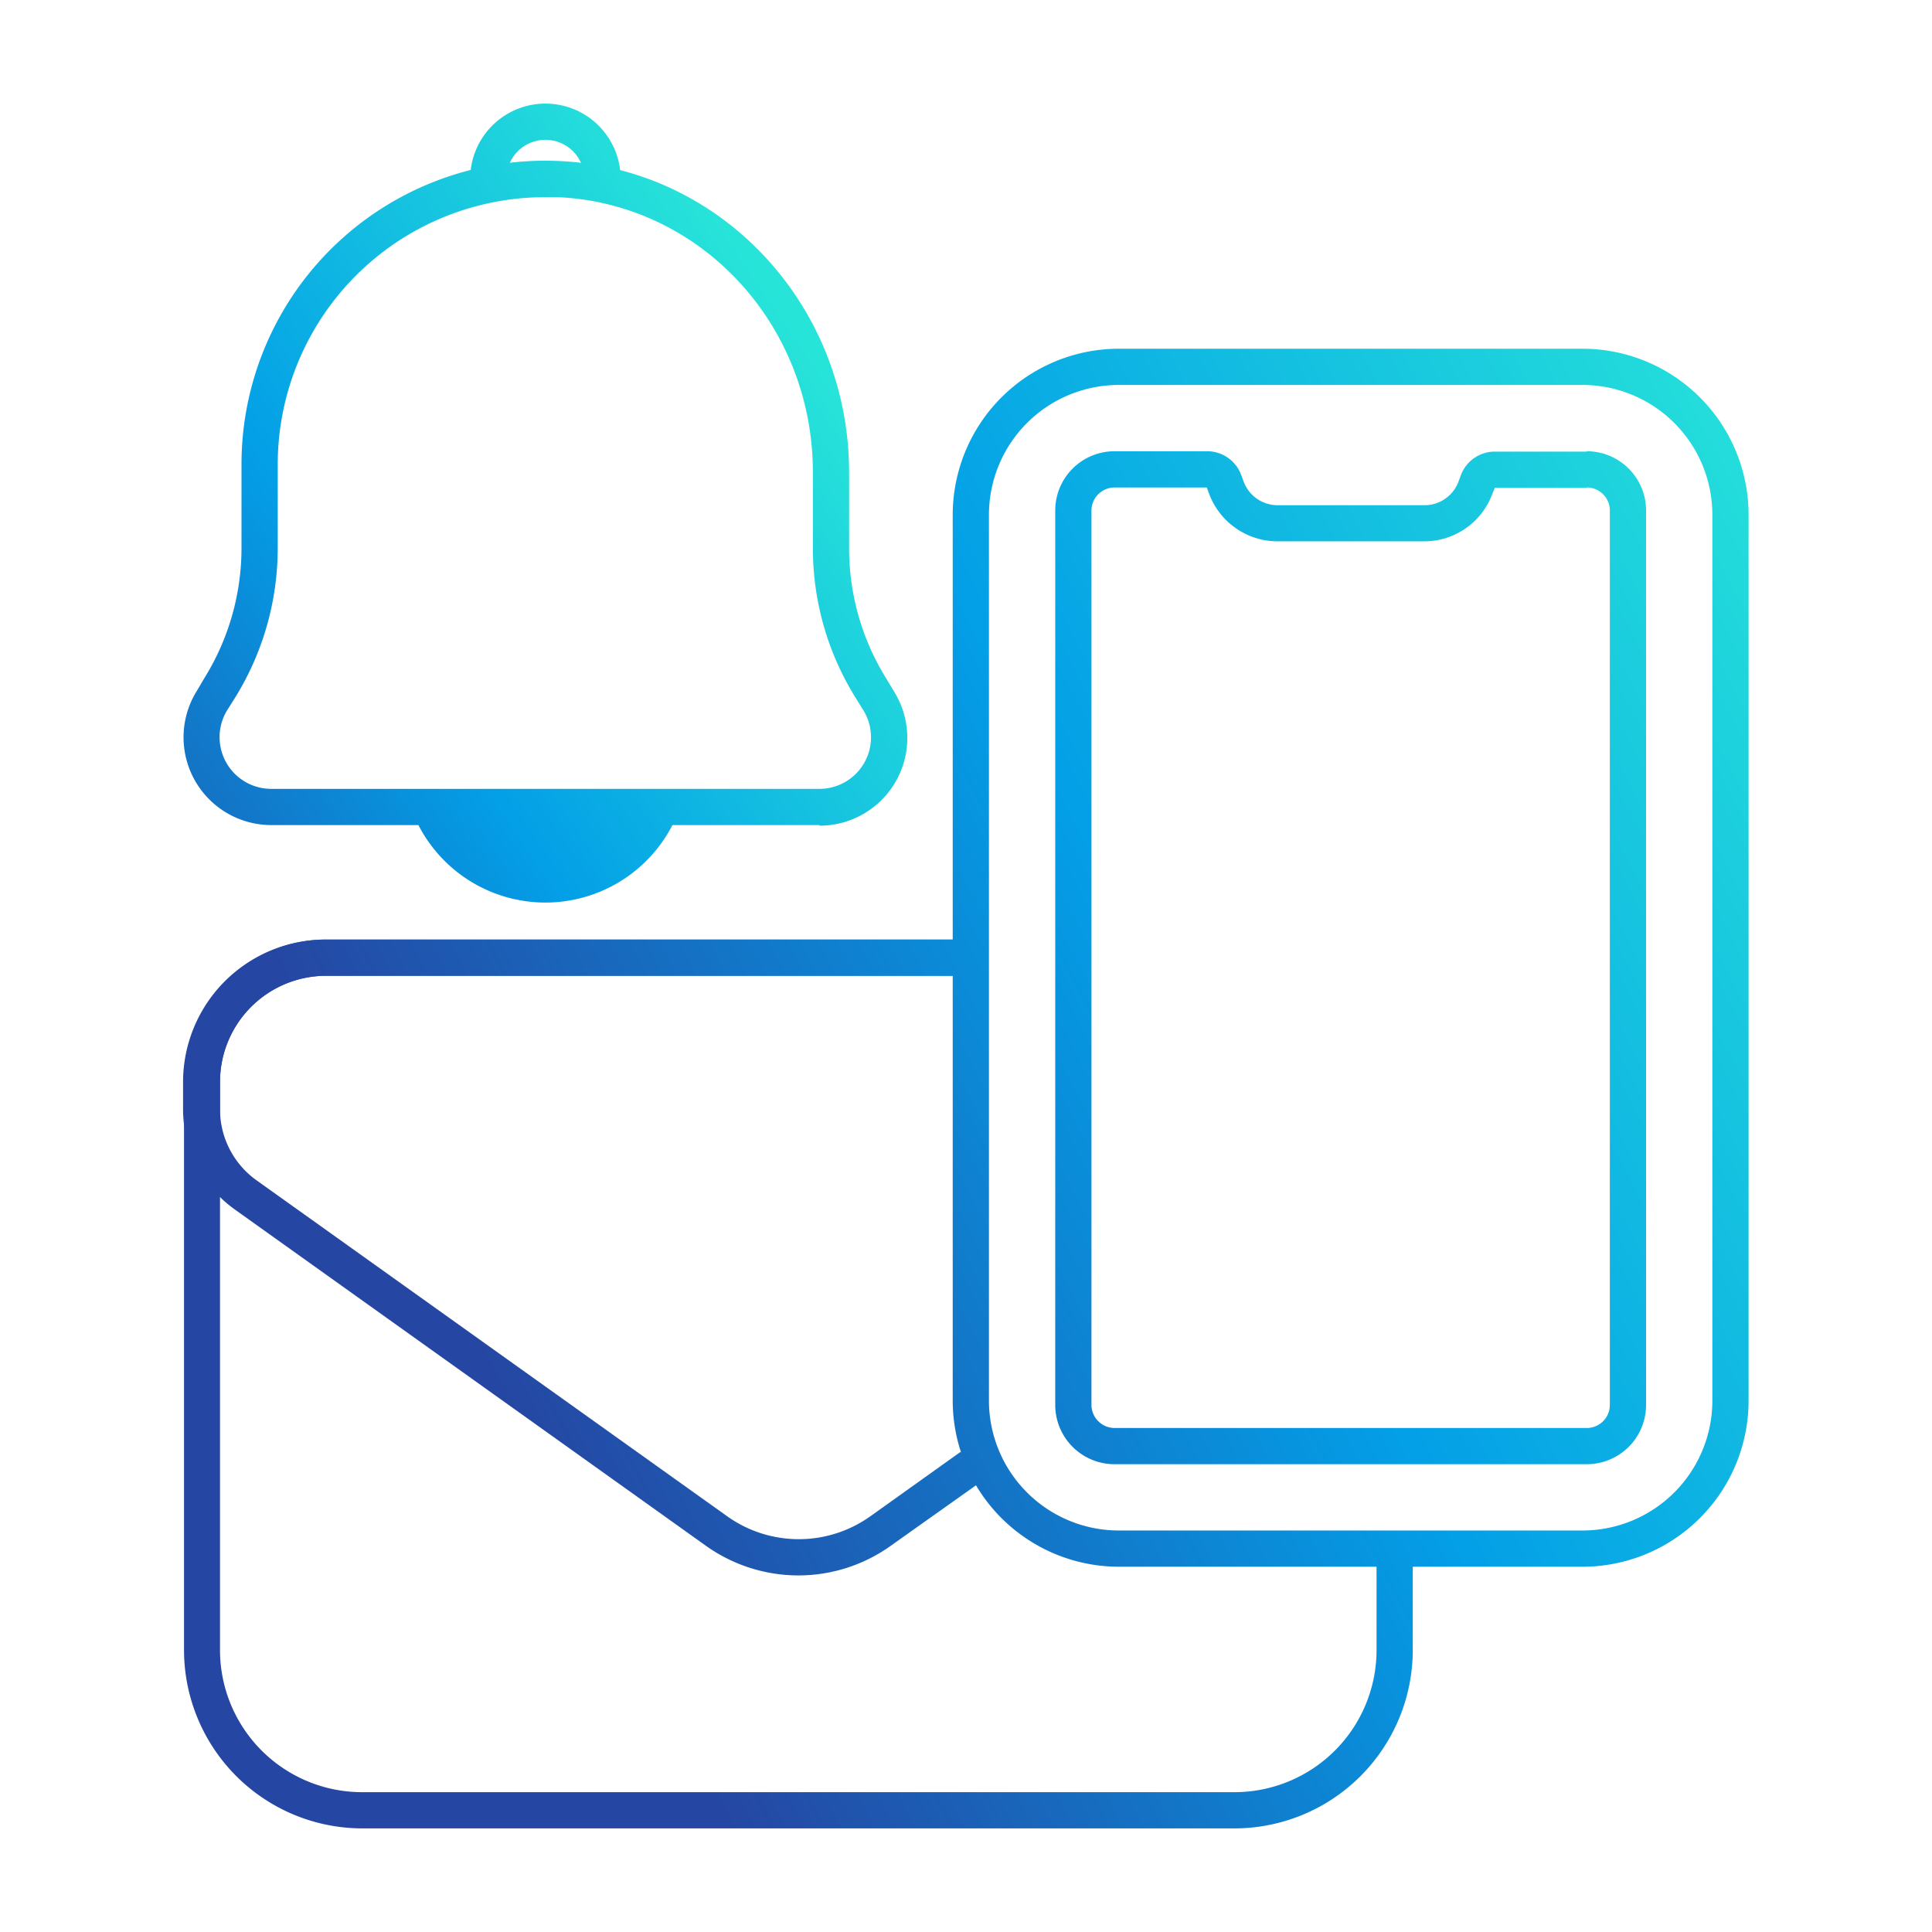 <svg id="Gradient" xmlns="http://www.w3.org/2000/svg" xmlns:xlink="http://www.w3.org/1999/xlink" viewBox="0 0 160 160"><defs><style>.cls-1{fill:url(#linear-gradient);}.cls-2{fill:url(#linear-gradient-2);}.cls-3{fill:url(#linear-gradient-3);}.cls-4{fill:url(#linear-gradient-4);}.cls-5{fill:url(#linear-gradient-5);}.cls-6{fill:url(#linear-gradient-6);}.cls-7{fill:url(#linear-gradient-7);}</style><linearGradient id="linear-gradient" x1="160.4" y1="53.85" x2="41.98" y2="115.97" gradientUnits="userSpaceOnUse"><stop offset="0" stop-color="#27e4d9"/><stop offset="0.52" stop-color="#039fe7"/><stop offset="1" stop-color="#2547a3"/></linearGradient><linearGradient id="linear-gradient-2" x1="160.4" y1="53.85" x2="41.98" y2="115.97" xlink:href="#linear-gradient"/><linearGradient id="linear-gradient-3" x1="52.79" y1="7.96" x2="-14.77" y2="54.09" xlink:href="#linear-gradient"/><linearGradient id="linear-gradient-4" x1="68.4" y1="30.82" x2="0.84" y2="76.95" xlink:href="#linear-gradient"/><linearGradient id="linear-gradient-5" x1="78.44" y1="45.51" x2="10.87" y2="91.65" xlink:href="#linear-gradient"/><linearGradient id="linear-gradient-6" x1="164.81" y1="62.26" x2="46.39" y2="124.38" xlink:href="#linear-gradient"/><linearGradient id="linear-gradient-7" x1="156.56" y1="46.53" x2="38.14" y2="108.64" xlink:href="#linear-gradient"/></defs><path class="cls-1" d="M131.06,129.75H92.65A13.77,13.77,0,0,1,78.9,116V42.63A13.77,13.77,0,0,1,92.65,28.88h38.41a13.76,13.76,0,0,1,13.75,13.75V116A13.76,13.76,0,0,1,131.06,129.75ZM92.65,31.88A10.76,10.76,0,0,0,81.9,42.63V116a10.76,10.76,0,0,0,10.75,10.75h38.41A10.76,10.76,0,0,0,141.81,116V42.63a10.76,10.76,0,0,0-10.75-10.75Z"/><path class="cls-2" d="M131.41,40.37a1.91,1.91,0,0,1,1.91,1.91v74.07a1.91,1.91,0,0,1-1.91,1.91H92.3a1.92,1.92,0,0,1-1.91-1.91V42.28a1.92,1.92,0,0,1,1.91-1.91h7.64l.22.59a6.05,6.05,0,0,0,5.62,3.87h12.16A6,6,0,0,0,123.55,41l.24-.6h7.62m0-3h-7.62A3,3,0,0,0,121,39.31l-.22.59a3,3,0,0,1-2.81,1.94H105.78A3,3,0,0,1,103,39.9l-.22-.59a3,3,0,0,0-2.81-1.94H92.3a4.91,4.91,0,0,0-4.91,4.91v74.07a4.91,4.91,0,0,0,4.91,4.91h39.11a4.91,4.91,0,0,0,4.91-4.91V42.28a4.91,4.91,0,0,0-4.91-4.91Z"/><path class="cls-3" d="M51.4,14.81h-3a3.23,3.23,0,1,0-6.46,0h-3a6.23,6.23,0,1,1,12.46,0Z"/><path class="cls-4" d="M67.86,68.33H22.48A7.27,7.27,0,0,1,16.31,57.2l.59-1A20.43,20.43,0,0,0,20,45.4V38.46A25.14,25.14,0,0,1,46.38,13.34c13.42.63,23.94,12,23.94,25.79V45.4a20.42,20.42,0,0,0,3.11,10.85l.6,1a7.27,7.27,0,0,1-6.17,11.13Zm-22.7-52A22.14,22.14,0,0,0,23,38.46V45.4a23.51,23.51,0,0,1-3.57,12.44l-.6.95a4.28,4.28,0,0,0,3.63,6.54H67.86a4.27,4.27,0,0,0,3.62-6.54l-.59-.95A23.42,23.42,0,0,1,67.32,45.4V39.13c0-12.23-9.26-22.24-21.08-22.8Z"/><path class="cls-5" d="M56.33,66.84a11.83,11.83,0,0,1-22.32,0"/><path class="cls-6" d="M102.28,151.42H30a14.78,14.78,0,0,1-14.76-14.76V89.6A11.8,11.8,0,0,1,27,77.81H80.4v3H27a8.79,8.79,0,0,0-8.78,8.79v47.06A11.77,11.77,0,0,0,30,148.42h72.33A11.77,11.77,0,0,0,114,136.66V129h3v7.69A14.78,14.78,0,0,1,102.28,151.42Z"/><path class="cls-7" d="M66.12,130.47A13.21,13.21,0,0,1,58.44,128l-39-27.84a10.23,10.23,0,0,1-4.28-8.31V89.6A11.8,11.8,0,0,1,27,77.81H80.4v3H27a8.79,8.79,0,0,0-8.78,8.79v2.26a7.22,7.22,0,0,0,3,5.87l39,27.84a10.21,10.21,0,0,0,11.86,0l7.48-5.34,1.74,2.44L73.79,128A13.16,13.16,0,0,1,66.12,130.47Z"/></svg>